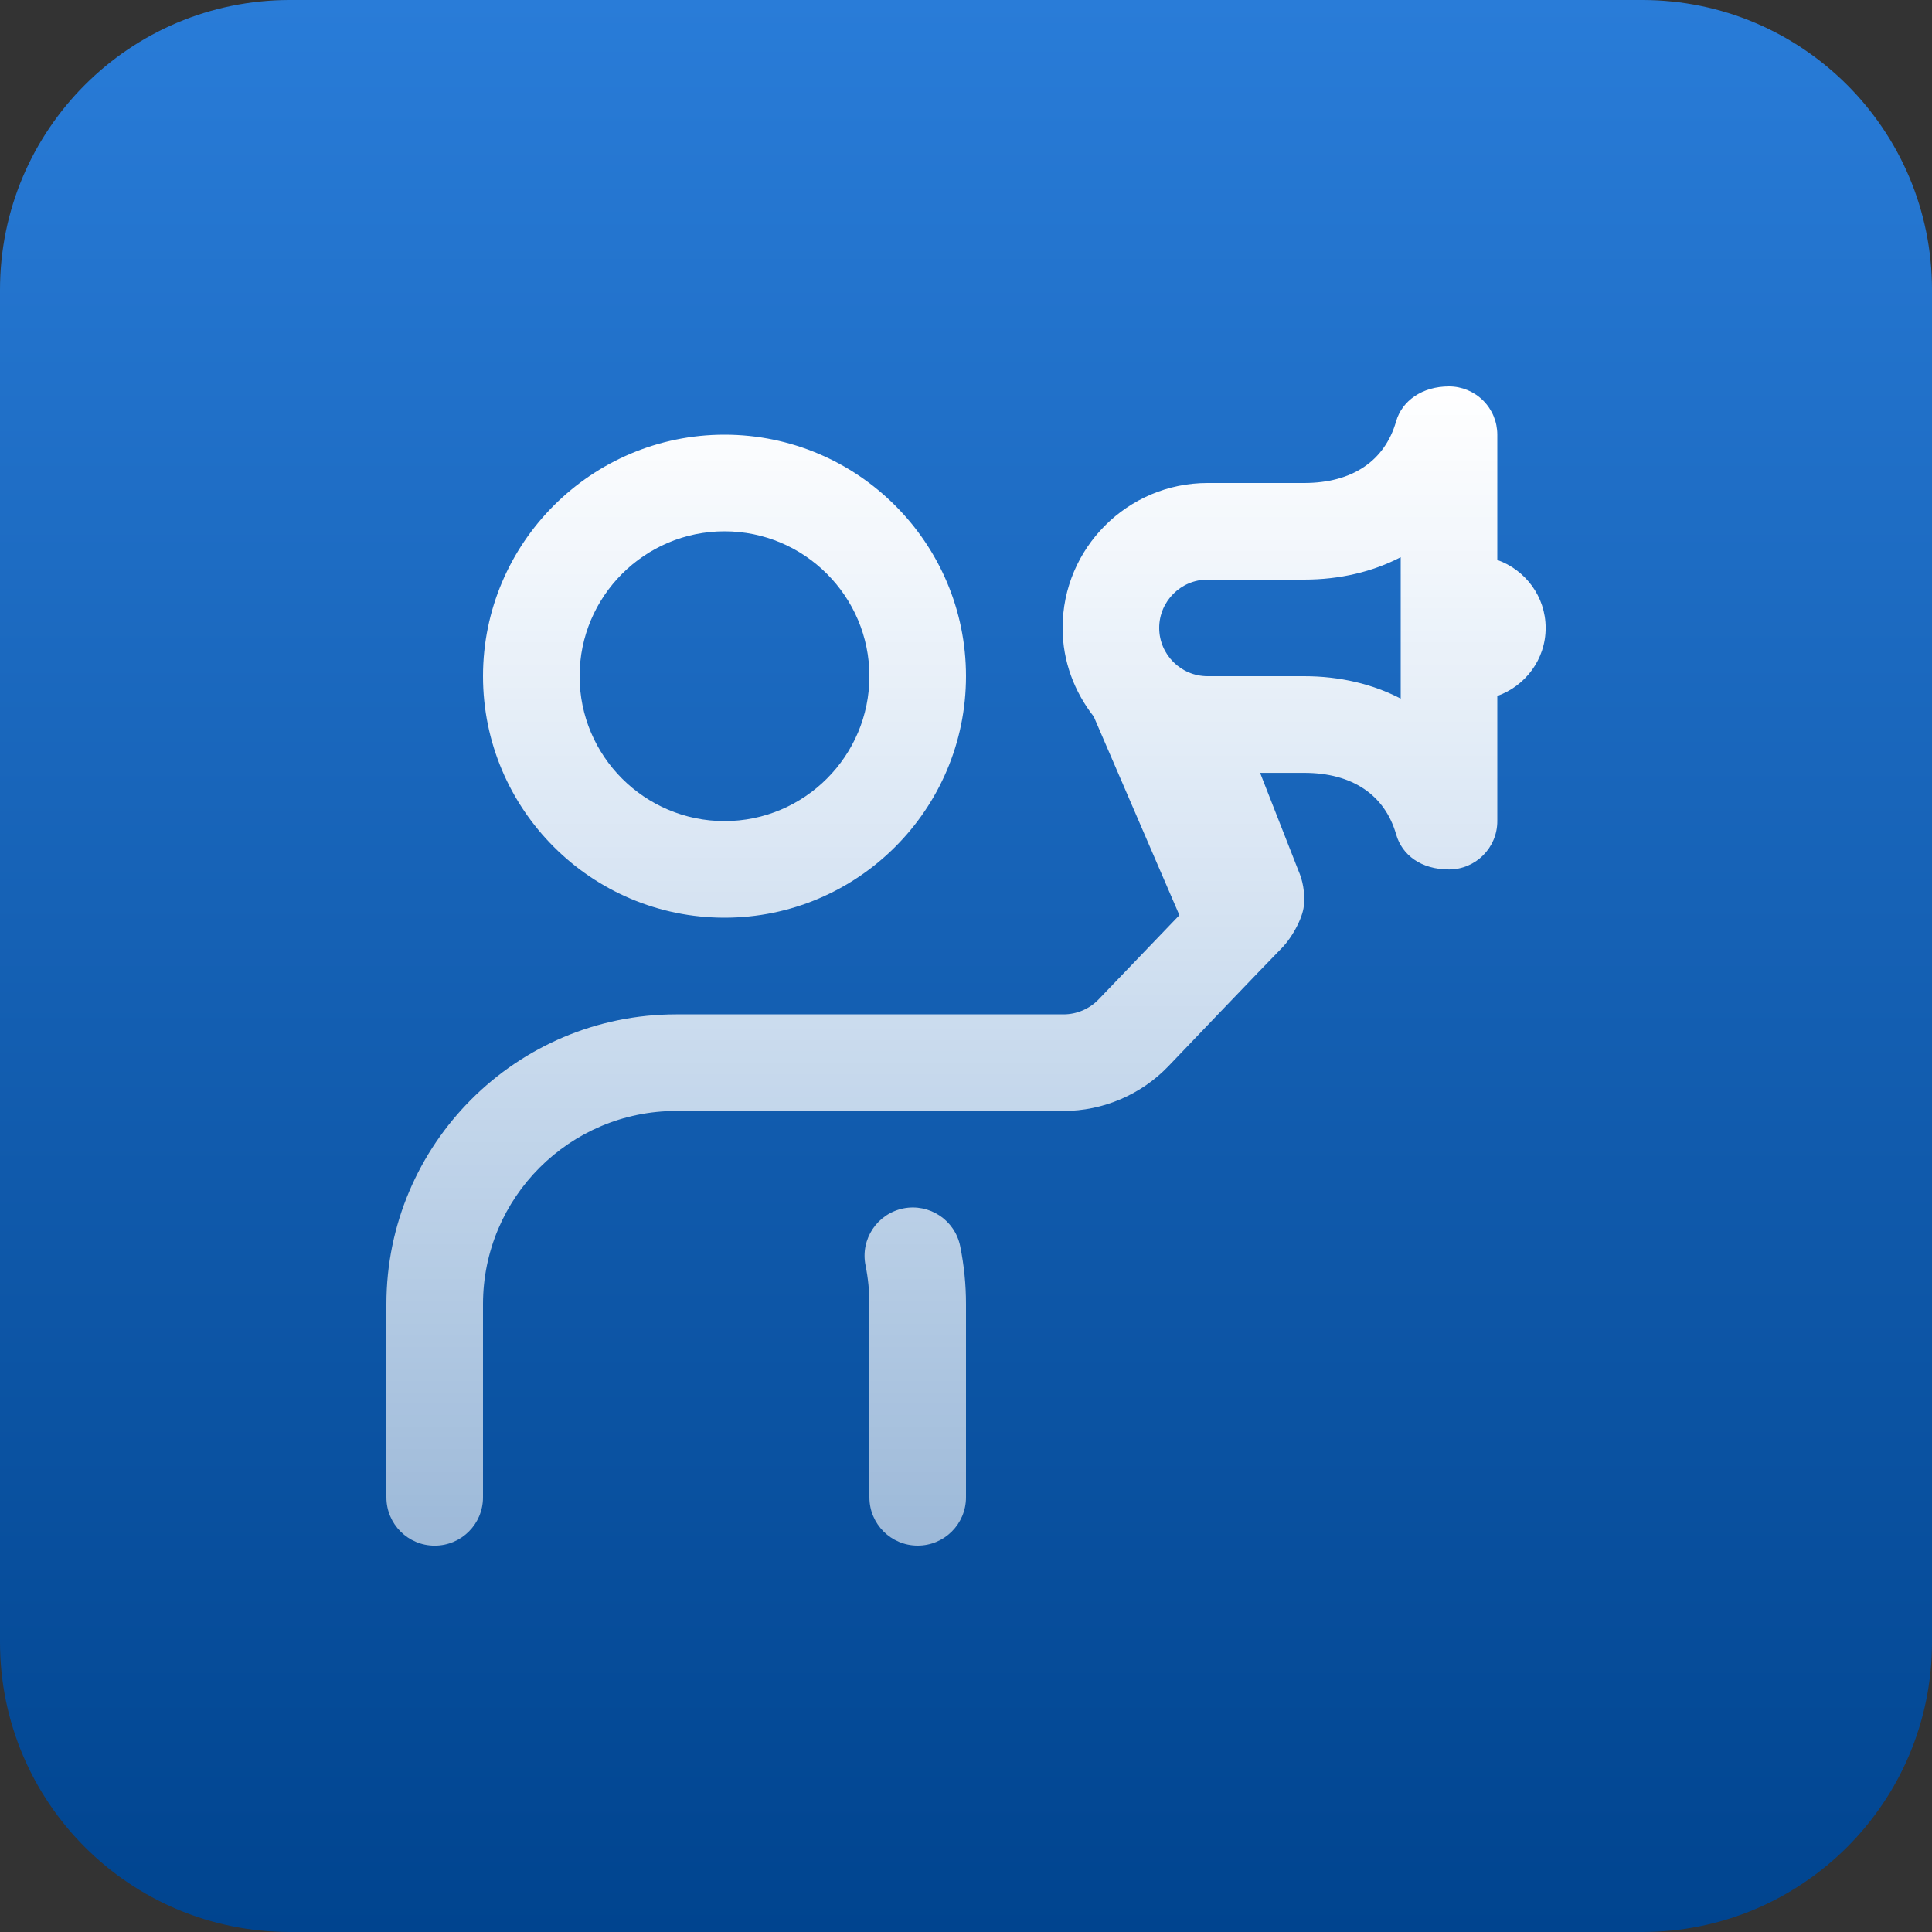 <svg width="80" height="80" viewBox="0 0 80 80" fill="none" xmlns="http://www.w3.org/2000/svg">
<rect x="0" y="0" width="80" height="80" fill="#333333" stroke="none"/>
<path d="M0 12C0 5.373 5.373 0 12 0H68C74.627 0 80 5.373 80 12V68C80 74.627 74.627 80 68 80H12C5.373 80 0 74.627 0 68V12Z" fill="url(#paint0_linear_5139_12220)"/>
<g clip-path="url(#clip0_5139_12220)">
<path d="M30 38C35.514 38 40 33.514 40 28C40 22.486 35.514 18 30 18C24.486 18 20 22.486 20 28C20 33.514 24.486 38 30 38ZM30 22C33.308 22 36 24.692 36 28C36 31.308 33.308 34 30 34C26.692 34 24 31.308 24 28C24 24.692 26.692 22 30 22ZM39.76 51.604C39.92 52.392 40 53.196 40 54V62C40 63.106 39.104 64 38 64C36.896 64 36 63.106 36 62V54C36 53.462 35.946 52.922 35.84 52.396C35.62 51.314 36.32 50.26 37.404 50.038C38.486 49.822 39.542 50.52 39.76 51.604ZM62 23.184V18C62 17.47 61.79 16.96 61.414 16.586C61.038 16.212 60.53 16 60 16C58.898 16 58.056 16.59 57.81 17.448C57.338 19.094 55.984 20 54 20H50C46.692 20 44 22.692 44 26C44 27.39 44.494 28.654 45.29 29.672L48.836 37.896L45.488 41.386C45.112 41.776 44.586 42.002 44.044 42.002H28C21.382 42.002 16 47.384 16 54.002V62.002C16 63.108 16.896 64.002 18 64.002C19.104 64.002 20 63.108 20 62.002V54.002C20 49.59 23.588 46.002 28 46.002H44.044C45.668 46.002 47.246 45.33 48.374 44.156C48.374 44.156 52.544 39.79 53.048 39.286C53.552 38.782 54.01 37.87 53.992 37.406C54.03 36.944 53.952 36.474 53.758 36.034L52.178 32.002H54.002C55.986 32.002 57.34 32.908 57.812 34.554C58.058 35.412 58.848 36.002 60 36.002C61.104 36.002 62 35.106 62 34.002V28.818C63.162 28.404 64.002 27.304 64.002 26.002C64.002 24.7 63.164 23.6 62.002 23.186L62 23.184ZM58 28.928C56.842 28.326 55.486 28 54 28H50C48.898 28 48 27.102 48 26C48 24.898 48.898 24 50 24H54C55.486 24 56.842 23.674 58 23.072V28.928Z" fill="url(#paint1_linear_5139_12220)"/>
</g>
<defs>
<linearGradient id="paint0_linear_5139_12220" x1="40" y1="0" x2="40" y2="80" gradientUnits="userSpaceOnUse">
<stop stop-color="#297CD8"/>
<stop offset="1" stop-color="#00448F"/>
</linearGradient>
<linearGradient id="paint1_linear_5139_12220" x1="40.001" y1="16" x2="40.001" y2="64.002" gradientUnits="userSpaceOnUse">
<stop stop-color="white"/>
<stop offset="1" stop-color="white" stop-opacity="0.6"/>
</linearGradient>
<clipPath id="clip0_5139_12220">
<rect width="48" height="48" fill="white" transform="translate(16 16)"/>
</clipPath>
</defs>
</svg>
